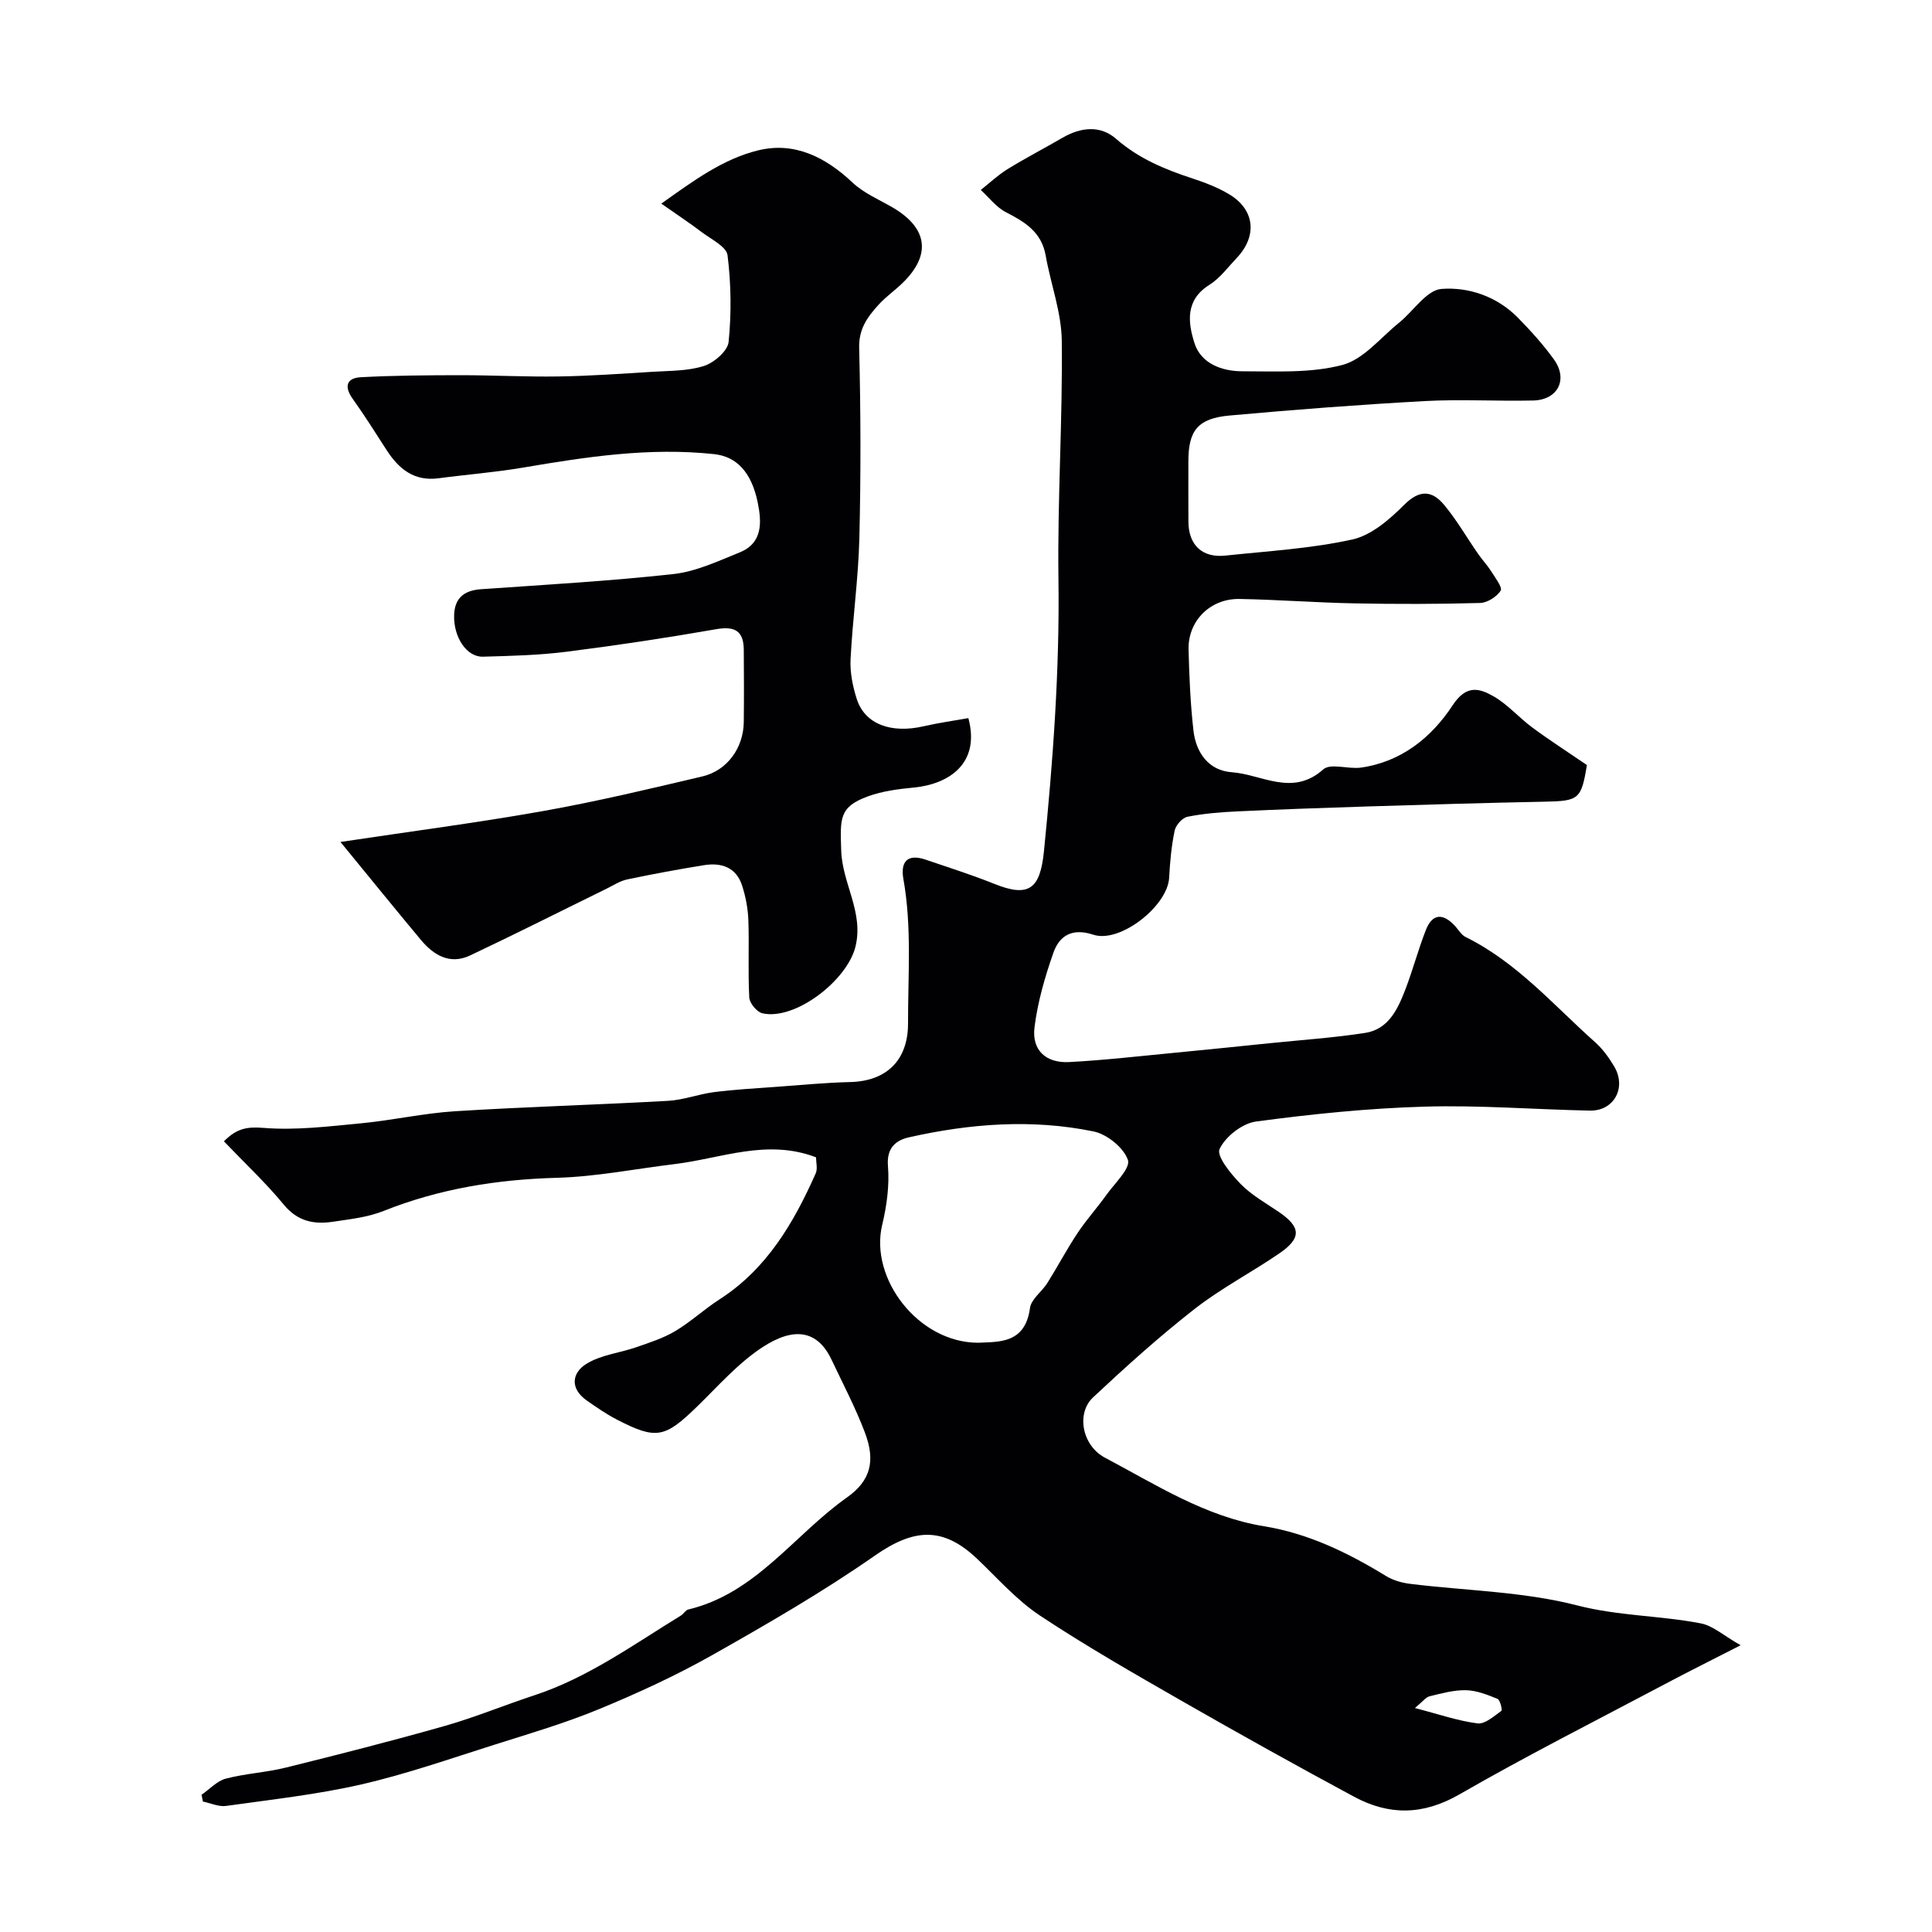 <svg enable-background="new 0 0 400 400" viewBox="0 0 400 400" xmlns="http://www.w3.org/2000/svg"><g fill="#010103"><path d="m41.73 371.59c1.66-1.15 3.18-2.85 5.01-3.34 4.08-1.07 8.39-1.28 12.49-2.3 11.01-2.73 22.01-5.53 32.91-8.63 6.25-1.78 12.29-4.29 18.47-6.32 11.14-3.66 20.53-10.5 30.37-16.52.56-.34.95-1.12 1.52-1.25 14.03-3.35 21.89-15.45 32.83-23.18 4.91-3.47 5.99-7.54 3.73-13.48-1.95-5.14-4.53-10.05-6.89-15.04-2.98-6.3-7.93-6.74-14.22-2.66-5.06 3.28-9.2 8.03-13.58 12.3-6.72 6.55-8.48 6.96-16.65 2.74-2.17-1.12-4.2-2.53-6.21-3.93-3.55-2.48-3.15-5.73-.07-7.63 3.02-1.86 6.93-2.25 10.38-3.45 2.72-.95 5.53-1.85 7.98-3.31 3.21-1.91 5.99-4.52 9.14-6.55 9.82-6.31 15.38-15.84 19.95-26.12.42-.95.06-2.25.06-3.31-10.15-3.89-19.62.23-29.25 1.4-8.13.98-16.23 2.61-24.38 2.84-12.42.34-24.35 2.26-35.91 6.87-3.28 1.31-6.95 1.7-10.49 2.23-3.91.59-7.3-.07-10.15-3.52-3.75-4.56-8.1-8.62-12.41-13.13 2.72-2.75 4.86-3.04 8.23-2.78 6.65.53 13.45-.31 20.15-.95 6.51-.62 12.95-2.09 19.47-2.5 14.68-.92 29.4-1.33 44.09-2.15 3.21-.18 6.35-1.4 9.56-1.81 4.26-.54 8.56-.78 12.84-1.09 5.1-.37 10.19-.87 15.3-.99 7.57-.18 12.01-4.53 12-12.16-.02-9.96.81-19.94-.96-29.86-.64-3.58.8-5.32 4.6-4.03 4.75 1.62 9.55 3.14 14.21 5.01 7.24 2.92 9.51 1 10.29-6.76 1.88-18.77 3.26-37.51 3-56.4-.22-16.43.88-32.87.69-49.29-.07-5.9-2.3-11.76-3.34-17.67-.86-4.84-4.3-6.92-8.23-8.94-2-1.02-3.49-3.04-5.2-4.6 1.83-1.45 3.55-3.08 5.52-4.3 3.74-2.3 7.64-4.33 11.44-6.53 3.76-2.17 7.78-2.61 11.05.24 4.69 4.1 10.11 6.34 15.86 8.22 2.62.86 5.26 1.88 7.6 3.29 5.27 3.18 5.82 8.62 1.53 13.15-1.83 1.93-3.49 4.21-5.69 5.59-5.04 3.15-4.4 7.86-3.07 12.04 1.36 4.28 5.72 5.84 9.93 5.84 6.93 0 14.12.42 20.69-1.31 4.39-1.15 7.91-5.67 11.76-8.76 2.96-2.39 5.68-6.74 8.75-6.98 5.69-.44 11.57 1.58 15.9 6.02 2.64 2.7 5.21 5.54 7.41 8.6 2.96 4.13.79 8.37-4.32 8.48-7.49.17-15.02-.29-22.49.12-13.47.74-26.93 1.77-40.37 2.99-6.59.6-8.52 3.11-8.52 9.52 0 4.17-.02 8.33.01 12.5.04 4.81 2.87 7.49 7.66 6.98 8.79-.94 17.7-1.44 26.29-3.34 3.95-.87 7.72-4.17 10.75-7.2 3.21-3.2 5.77-2.92 8.24.04 2.6 3.12 4.65 6.7 6.97 10.05.88 1.28 1.96 2.42 2.79 3.73.82 1.3 2.36 3.32 1.95 3.97-.82 1.28-2.76 2.52-4.28 2.56-8.66.24-17.33.25-25.99.08-7.94-.15-15.87-.77-23.8-.91-6.07-.11-10.7 4.55-10.55 10.48.14 5.59.38 11.2 1.01 16.75.52 4.6 3.15 8.3 7.93 8.64 6.23.45 12.56 5.11 18.94-.58 1.51-1.35 5.22 0 7.84-.38 8.38-1.2 14.62-6.28 18.97-12.92 2.82-4.3 5.53-3.51 8.46-1.83 2.95 1.69 5.27 4.43 8.04 6.47 3.63 2.68 7.44 5.13 11.28 7.75-1.16 7.1-1.67 7.45-8.73 7.59-12.27.24-24.53.61-36.8.99-8.97.28-17.93.6-26.89 1.02-3.44.16-6.91.44-10.27 1.11-1.07.21-2.43 1.74-2.66 2.87-.67 3.2-.97 6.49-1.14 9.76-.32 5.85-10.16 13.62-15.71 11.79-4.32-1.43-7 .15-8.26 3.75-1.76 5-3.26 10.21-3.91 15.45-.58 4.7 2.36 7.42 7.17 7.17 7.38-.39 14.73-1.25 22.1-1.95 6.53-.63 13.06-1.3 19.59-1.97s13.09-1.11 19.57-2.11c4.84-.74 6.76-4.88 8.32-8.91 1.58-4.09 2.69-8.37 4.3-12.45 1.35-3.42 3.56-3.42 5.96-.85.75.8 1.34 1.9 2.25 2.35 10.59 5.22 18.2 14.1 26.79 21.76 1.57 1.39 2.87 3.19 3.95 5 2.64 4.39 0 9.28-5 9.18-11.44-.23-22.88-1.16-34.3-.82-11.64.34-23.29 1.53-34.83 3.08-2.85.38-6.35 3.12-7.55 5.7-.68 1.46 2.34 5.16 4.35 7.22 2.24 2.3 5.19 3.94 7.89 5.78 4.61 3.14 4.78 5.41.15 8.59-5.78 3.96-12.08 7.23-17.58 11.53-7.31 5.71-14.23 11.95-21 18.29-3.51 3.28-2.31 9.96 2.46 12.49 10.59 5.6 20.77 12.21 32.97 14.2 9.15 1.49 17.36 5.48 25.21 10.29 1.47.9 3.3 1.42 5.02 1.63 11.54 1.43 23.4 1.58 34.56 4.46 8.58 2.21 17.18 2.09 25.64 3.73 2.47.48 4.64 2.49 8.21 4.52-6.07 3.11-10.85 5.48-15.55 7.98-14.26 7.56-28.69 14.85-42.67 22.9-7.54 4.34-14.57 4.38-21.82.48-11.9-6.41-23.71-12.98-35.44-19.7-9.98-5.72-19.99-11.44-29.57-17.79-4.83-3.2-8.79-7.74-13.04-11.78-7.11-6.74-13.12-6.25-21.14-.66-10.81 7.54-22.29 14.17-33.78 20.66-7.5 4.23-15.39 7.85-23.35 11.14-7.03 2.9-14.37 5.06-21.64 7.36-9.14 2.89-18.23 6.08-27.55 8.22-9.2 2.11-18.66 3.14-28.03 4.46-1.52.21-3.19-.58-4.79-.91-.1-.45-.19-.92-.28-1.4zm160.8-93.59c4.32-.21 9.72.21 10.72-7.19.25-1.85 2.46-3.38 3.59-5.17 2.13-3.4 4.01-6.96 6.22-10.3 1.83-2.76 4.07-5.24 6-7.94 1.72-2.4 5.05-5.54 4.46-7.25-.88-2.55-4.33-5.33-7.12-5.9-12.74-2.61-25.55-1.63-38.17 1.21-2.69.6-4.7 2.13-4.39 5.94.33 4.01-.24 8.23-1.19 12.18-2.67 11.13 7.5 24.43 19.88 24.42zm90.41 75.63c4.99 1.29 8.93 2.67 12.98 3.18 1.53.19 3.39-1.5 4.92-2.59.24-.17-.25-2.26-.8-2.49-2.08-.85-4.32-1.74-6.51-1.79-2.5-.06-5.05.65-7.52 1.25-.8.18-1.41 1.07-3.07 2.44z"/><path d="m200.49 148.68c2.54 9.47-4.13 13.68-11.27 14.37-3.21.31-6.52.73-9.53 1.83-6.06 2.2-5.72 4.68-5.53 11.17.2 6.88 4.72 12.79 2.95 19.96-1.71 6.95-12.43 15.29-19.24 13.79-1.14-.25-2.67-2.08-2.74-3.25-.29-5.34 0-10.71-.19-16.06-.09-2.41-.56-4.88-1.31-7.18-1.23-3.77-4.31-4.77-7.91-4.18-5.3.86-10.59 1.83-15.84 2.94-1.54.32-2.95 1.27-4.39 1.97-9.39 4.6-18.72 9.32-28.17 13.78-4.13 1.95-7.49-.01-10.15-3.19-5.25-6.29-10.41-12.65-16.68-20.31 14.6-2.2 28.36-3.98 42.01-6.41 11.05-1.97 21.99-4.58 32.92-7.16 5.16-1.22 8.5-5.92 8.57-11.24.06-5 .04-9.99 0-14.99-.03-3.9-1.85-4.93-5.73-4.25-10.29 1.8-20.63 3.36-31 4.67-5.71.72-11.51.86-17.28 1.02-3.34.09-6.07-3.98-5.96-8.53.08-3.59 2.04-5.19 5.57-5.44 13.29-.93 26.61-1.68 39.85-3.14 4.68-.52 9.24-2.68 13.7-4.48 4.82-1.95 4.56-6.3 3.74-10.32-1.3-6.36-4.43-9.54-9.04-10.03-13.33-1.43-26.4.55-39.48 2.78-5.81.99-11.7 1.44-17.55 2.22-5.07.68-8.25-1.93-10.79-5.87-2.29-3.56-4.55-7.15-7.01-10.59-1.81-2.54-1.25-4.3 1.69-4.46 6.86-.37 13.74-.41 20.61-.42 6.81 0 13.62.37 20.43.26 6.44-.1 12.87-.56 19.29-.96 3.6-.23 7.35-.14 10.71-1.21 2.1-.67 4.92-3.1 5.11-4.97.6-5.93.52-12.03-.22-17.95-.22-1.78-3.36-3.29-5.29-4.75-2.45-1.86-5.02-3.56-8.42-5.94 6.75-4.82 12.86-9.29 20.09-11.04 7.52-1.82 13.93 1.43 19.52 6.7 2.32 2.18 5.47 3.5 8.29 5.14 7.19 4.21 8.02 9.7 2.22 15.46-1.63 1.63-3.58 2.95-5.12 4.65-2.27 2.5-4.14 4.97-4.04 8.94.33 13.15.36 26.32.04 39.47-.21 8.34-1.4 16.66-1.82 25.01-.14 2.71.44 5.58 1.27 8.19 1.67 5.25 7.09 7.26 13.94 5.67 2.96-.69 6-1.1 9.18-1.67z"/></g></svg>